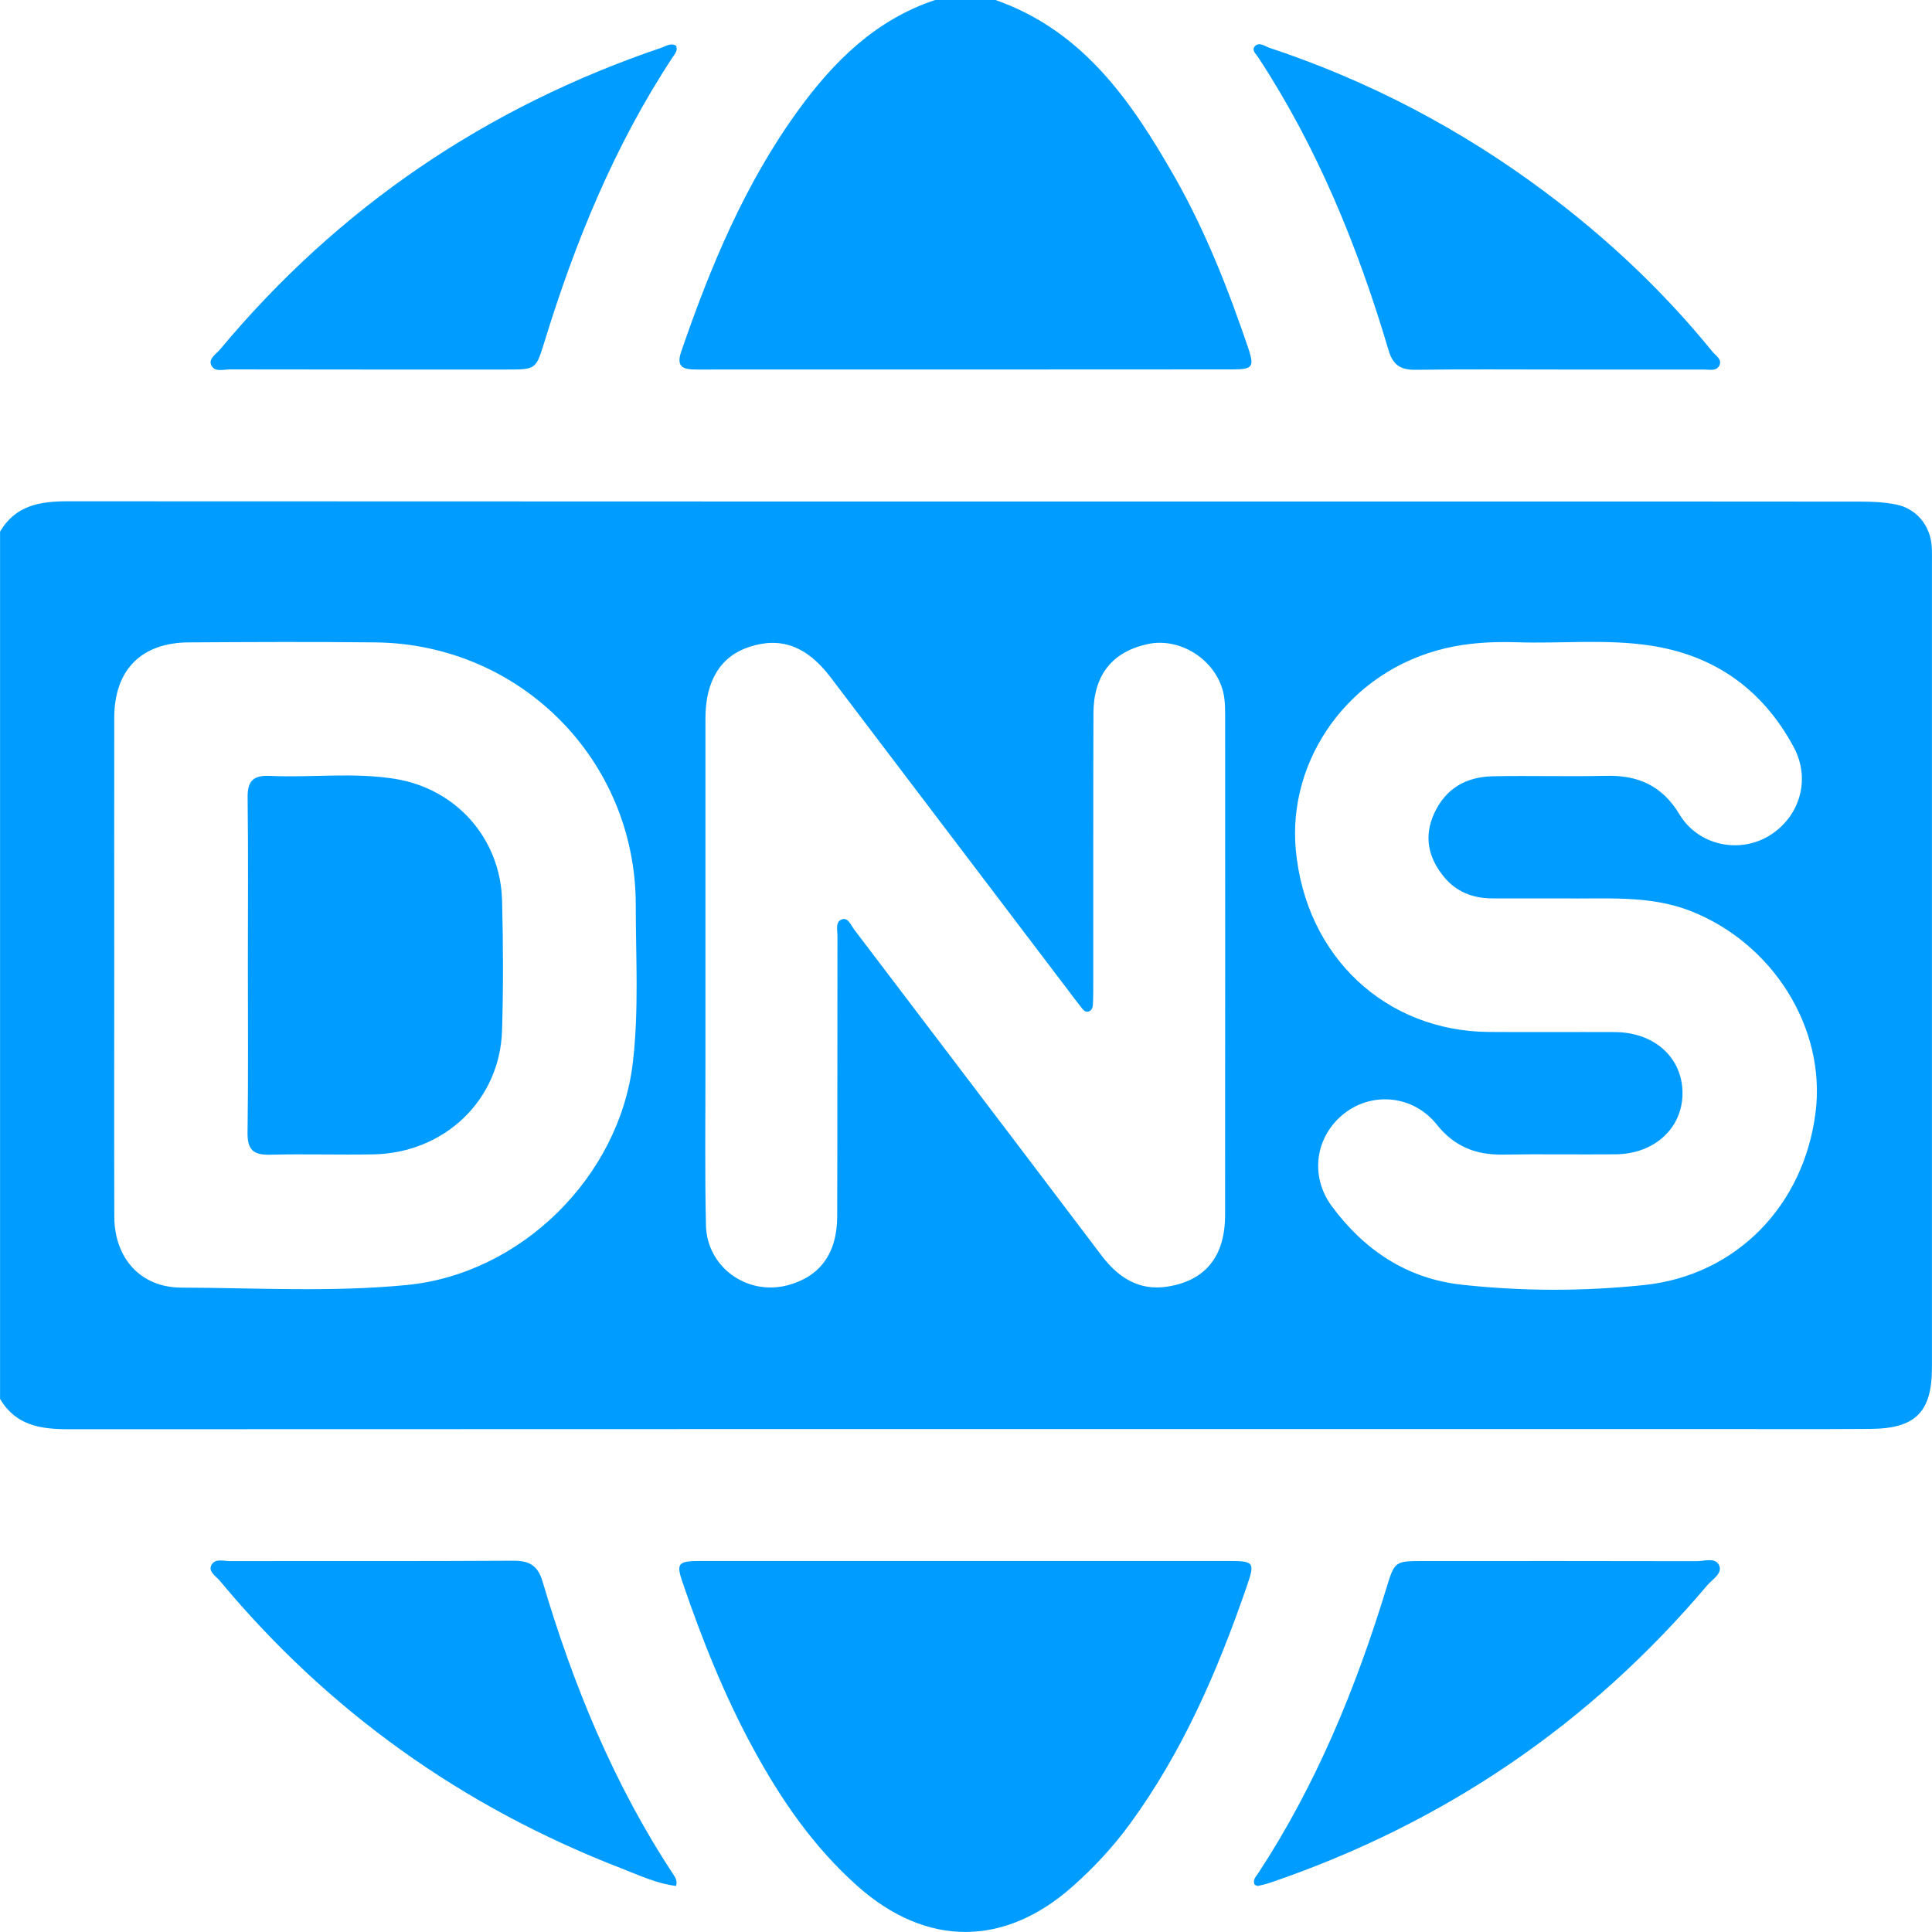 <?xml version="1.0" encoding="UTF-8"?>
<!-- Generator: Adobe Illustrator 24.0.0, SVG Export Plug-In . SVG Version: 6.00 Build 0)  -->
<svg xmlns="http://www.w3.org/2000/svg" xmlns:xlink="http://www.w3.org/1999/xlink" version="1.1" id="Layer_1" x="0px" y="0px" viewBox="0 0 30 30" xml:space="preserve">
<g>
	<path fill="#009CFF" d="M0.001,8.255c0.24-0.411,0.627-0.472,1.059-0.471c6.966,0.004,13.932,0.003,20.898,0.003   c2.312,0,4.625-0.001,6.937,0.002c0.184,0,0.372,0.009,0.552,0.046c0.312,0.064,0.524,0.324,0.548,0.641   c0.006,0.087,0.004,0.175,0.004,0.263c0,4.166,0,8.332,0,12.498c-0,0.689-0.255,0.947-0.957,0.951   c-0.839,0.006-1.678,0.002-2.517,0.002c-8.488,0-16.976-0.001-25.464,0.003c-0.432,0-0.819-0.06-1.06-0.471   C0.001,17.233,0.001,12.744,0.001,8.255z M10.954,14.959c0,0.527-0.001,1.054,0,1.58   c0.001,0.829-0.011,1.659,0.008,2.488c0.015,0.651,0.642,1.097,1.27,0.93c0.499-0.133,0.766-0.492,0.768-1.067   c0.005-1.454,0.001-2.907,0.004-4.361c0-0.091-0.038-0.223,0.077-0.255c0.092-0.026,0.134,0.096,0.185,0.163   c0.473,0.621,0.944,1.243,1.416,1.864c0.808,1.065,1.617,2.128,2.423,3.195c0.259,0.343,0.584,0.553,1.026,0.482   c0.591-0.094,0.892-0.472,0.892-1.111c0.003-2.585,0.001-5.171,0.001-7.756c0-0.088-0.001-0.176-0.012-0.263   c-0.067-0.553-0.651-0.966-1.195-0.846c-0.545,0.12-0.836,0.48-0.838,1.07   c-0.005,1.405-0.002,2.81-0.003,4.215c0,0.088,0,0.176-0.003,0.263c-0.002,0.058-0.001,0.129-0.062,0.154   c-0.067,0.027-0.102-0.038-0.137-0.082c-0.061-0.076-0.119-0.154-0.178-0.232   c-1.232-1.624-2.465-3.248-3.698-4.872c-0.369-0.486-0.773-0.635-1.266-0.472   c-0.443,0.146-0.677,0.525-0.678,1.108C10.953,12.422,10.954,13.69,10.954,14.959z M1.774,14.973   c0,1.306-0.003,2.613,0.001,3.92c0.002,0.641,0.405,1.099,1.04,1.101c1.169,0.004,2.34,0.073,3.506-0.041   c1.772-0.174,3.295-1.683,3.505-3.447c0.097-0.817,0.046-1.636,0.046-2.454c-0-2.251-1.793-4.053-4.044-4.077   C4.863,9.965,3.898,9.969,2.933,9.975c-0.74,0.004-1.157,0.428-1.159,1.167   C1.772,12.419,1.774,13.696,1.774,14.973z M24.253,13.95c-0.361,0-0.722,0.001-1.083-0   c-0.299-0.001-0.558-0.101-0.749-0.335c-0.241-0.295-0.316-0.621-0.152-0.982c0.178-0.39,0.496-0.57,0.908-0.579   c0.585-0.012,1.171,0.007,1.756-0.007c0.501-0.013,0.877,0.151,1.147,0.6c0.289,0.482,0.926,0.613,1.389,0.332   c0.479-0.291,0.653-0.878,0.384-1.378c-0.48-0.891-1.222-1.425-2.228-1.577c-0.689-0.104-1.383-0.028-2.075-0.051   c-0.372-0.012-0.743,0.008-1.105,0.093c-1.501,0.354-2.453,1.728-2.324,3.129   c0.154,1.668,1.404,2.816,2.993,2.829c0.654,0.005,1.308-0.001,1.961,0.002c0.614,0.003,1.047,0.395,1.051,0.941   c0.004,0.546-0.432,0.952-1.039,0.957c-0.585,0.005-1.171-0.005-1.756,0.004c-0.417,0.006-0.75-0.126-1.019-0.464   c-0.364-0.457-0.999-0.518-1.439-0.174c-0.447,0.351-0.541,0.967-0.194,1.438   c0.502,0.681,1.166,1.127,2.019,1.221c0.942,0.103,1.891,0.104,2.832,0.005c1.43-0.149,2.484-1.235,2.663-2.688   c0.161-1.305-0.666-2.622-1.946-3.122C25.599,13.893,24.924,13.963,24.253,13.95z"></path>
	<path fill="#009CFF" d="M15.458,0c1.361,0.477,2.113,1.575,2.782,2.748c0.479,0.841,0.831,1.74,1.142,2.655   c0.098,0.288,0.07,0.332-0.225,0.333c-2.778,0.003-5.556,0.001-8.334,0.002c-0.189,0-0.335-0.019-0.245-0.279   c0.455-1.323,0.989-2.607,1.817-3.747C12.948,0.951,13.599,0.306,14.521,0C14.833,0,15.146,0,15.458,0z"></path>
	<path fill="#009CFF" d="M15.008,24.239c1.356-0,2.712-0.001,4.068,0c0.4,0,0.413,0.019,0.283,0.396   c-0.45,1.305-0.993,2.564-1.814,3.687c-0.26,0.356-0.559,0.677-0.888,0.969   c-1.064,0.947-2.277,0.943-3.342-0.004c-0.681-0.605-1.187-1.342-1.618-2.134c-0.449-0.825-0.795-1.694-1.098-2.581   c-0.1-0.292-0.072-0.332,0.255-0.333C12.238,24.238,13.623,24.239,15.008,24.239z"></path>
	<path fill="#009CFF" d="M24.204,5.738c-0.741,0-1.482-0.006-2.223,0.004c-0.23,0.003-0.351-0.071-0.419-0.302   c-0.476-1.605-1.103-3.145-2.026-4.552c-0.034-0.051-0.111-0.115-0.044-0.176c0.067-0.061,0.148,0.006,0.219,0.03   c1.549,0.515,2.976,1.264,4.283,2.241c0.965,0.721,1.836,1.541,2.596,2.477c0.051,0.063,0.157,0.121,0.107,0.218   c-0.047,0.091-0.157,0.059-0.241,0.06C25.706,5.739,24.955,5.738,24.204,5.738z"></path>
	<path fill="#009CFF" d="M19.483,29.267c-0.037-0.078,0.021-0.129,0.056-0.182c0.895-1.365,1.509-2.857,1.985-4.412   c0.133-0.433,0.132-0.433,0.58-0.433c1.414-0,2.828-0.002,4.242,0.002c0.12,0,0.292-0.064,0.349,0.066   c0.055,0.125-0.105,0.215-0.183,0.306c-1.831,2.167-4.095,3.7-6.778,4.617   c-0.064,0.022-0.13,0.038-0.197,0.053C19.521,29.288,19.502,29.273,19.483,29.267z"></path>
	<path fill="#009CFF" d="M10.5,0.712c0.029,0.079-0.026,0.131-0.061,0.185C9.542,2.262,8.931,3.755,8.454,5.309   C8.322,5.737,8.322,5.738,7.87,5.738c-1.433,0-2.867,0.001-4.3-0.002C3.469,5.736,3.329,5.784,3.279,5.667   C3.236,5.568,3.356,5.499,3.415,5.428C5.26,3.216,7.554,1.661,10.279,0.738C10.349,0.714,10.419,0.66,10.5,0.712z   "></path>
	<path fill="#009CFF" d="M10.499,29.285c-0.306-0.037-0.578-0.168-0.855-0.275c-2.46-0.952-4.542-2.433-6.23-4.463   c-0.059-0.071-0.18-0.139-0.134-0.239c0.053-0.115,0.192-0.067,0.293-0.067c1.463-0.003,2.925,0.003,4.388-0.006   c0.25-0.002,0.388,0.065,0.464,0.323c0.475,1.605,1.104,3.144,2.031,4.549   C10.487,29.154,10.52,29.203,10.499,29.285z"></path>
	<path fill="#009CFF" d="M3.849,14.959c0-0.858,0.007-1.717-0.004-2.575c-0.004-0.258,0.09-0.348,0.342-0.336   c0.652,0.03,1.308-0.059,1.956,0.048c0.947,0.156,1.627,0.929,1.653,1.884c0.018,0.672,0.02,1.346-0,2.019   c-0.032,1.083-0.894,1.906-2,1.926C5.258,17.934,4.722,17.917,4.185,17.93c-0.252,0.006-0.344-0.08-0.341-0.338   C3.856,16.715,3.849,15.837,3.849,14.959z"></path>
</g>
</svg>
